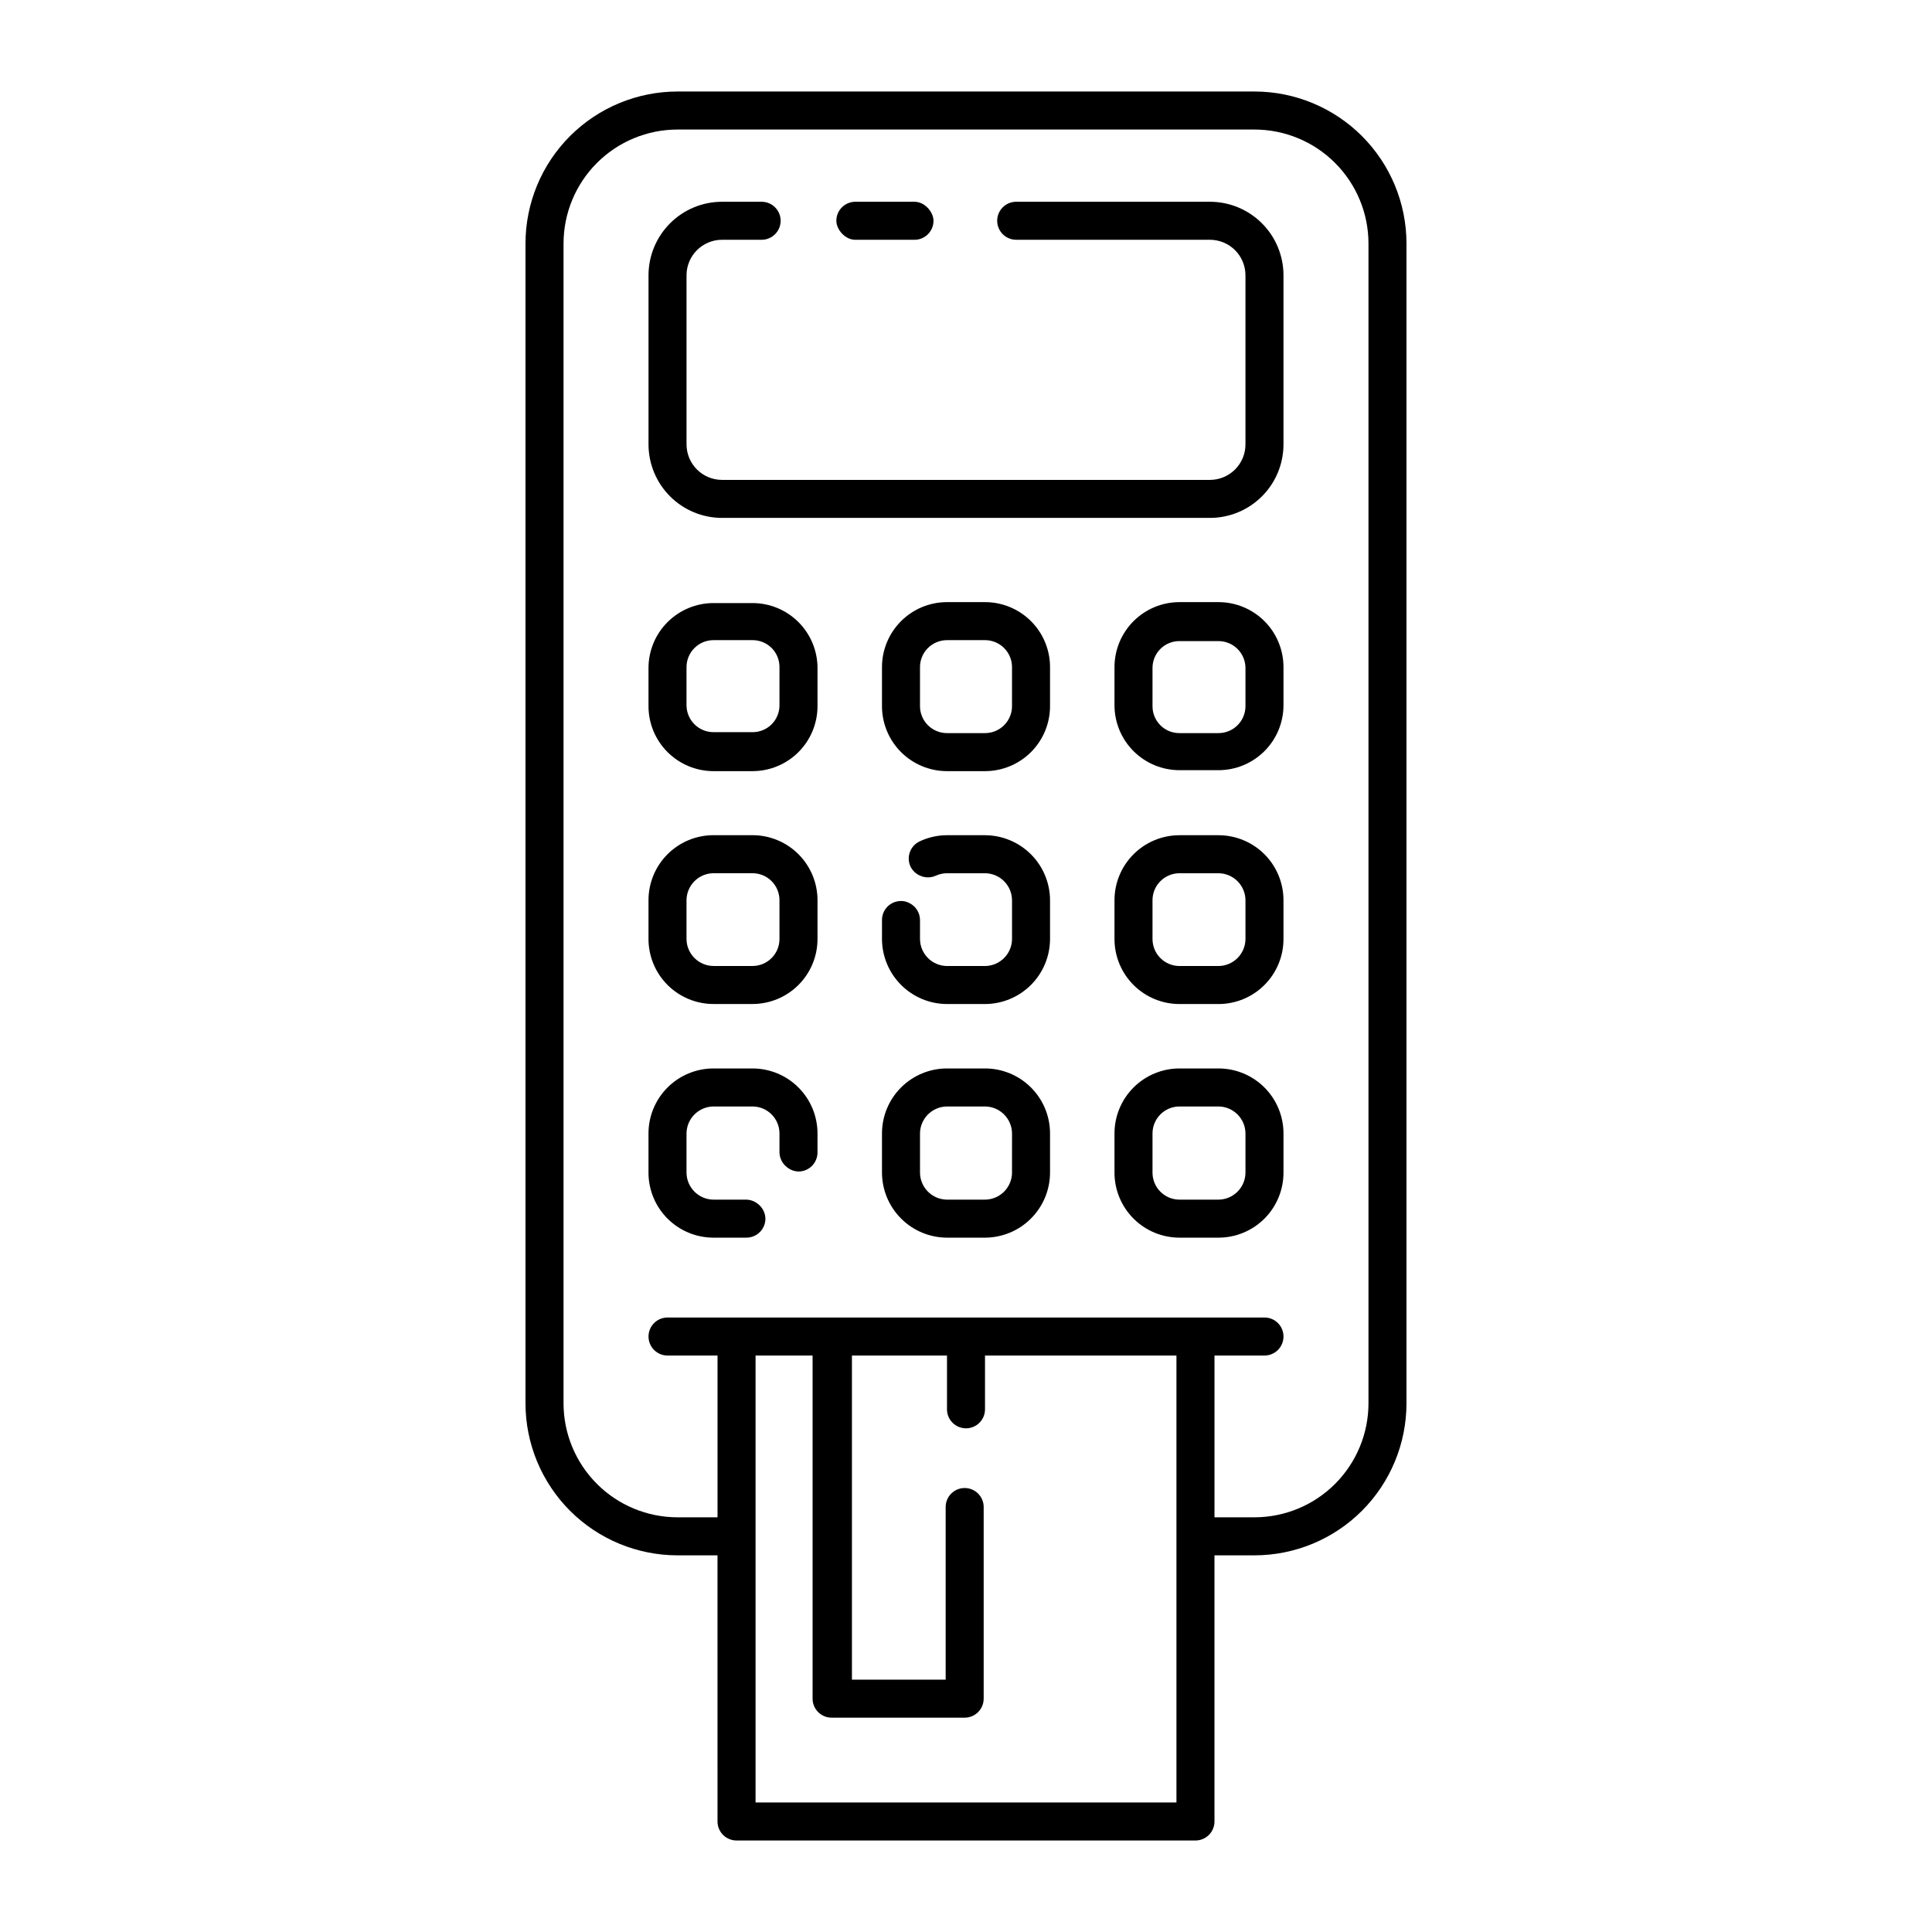 <?xml version="1.0" encoding="UTF-8"?>
<!-- Uploaded to: SVG Repo, www.svgrepo.com, Generator: SVG Repo Mixer Tools -->
<svg fill="#000000" width="800px" height="800px" version="1.1" viewBox="144 144 512 512" xmlns="http://www.w3.org/2000/svg">
 <g>
  <path d="m339.19 631.75h121.62c1.336 0 2.617-0.531 3.562-1.477 0.945-0.941 1.477-2.223 1.477-3.562v-70.531h10.578c10.691 0 20.941-4.246 28.5-11.805 7.559-7.559 11.805-17.812 11.805-28.5v-307.32c0-10.688-4.246-20.941-11.805-28.5-7.559-7.559-17.809-11.805-28.5-11.805h-152.86c-10.688 0-20.941 4.246-28.5 11.805-7.559 7.559-11.805 17.812-11.805 28.5v307.32c0 10.688 4.246 20.941 11.805 28.5 7.559 7.559 17.812 11.805 28.5 11.805h10.578l0.004 70.531c0 1.34 0.527 2.621 1.473 3.562 0.945 0.945 2.227 1.477 3.562 1.477zm116.58-10.078-111.54 0.004v-118.45h15.113v90.938c0 1.336 0.531 2.617 1.477 3.562 0.945 0.945 2.227 1.473 3.562 1.473h35.266c1.336 0 2.617-0.527 3.562-1.473 0.945-0.945 1.477-2.227 1.477-3.562v-50.785c0-2.781-2.254-5.039-5.039-5.039-2.781 0-5.035 2.258-5.035 5.039v45.746h-24.84v-85.898h25.191v14.258c0 2.781 2.254 5.035 5.039 5.035 2.781 0 5.035-2.254 5.035-5.035v-14.258h50.734zm-132.2-75.57c-8.016 0-15.707-3.184-21.375-8.852-5.668-5.668-8.852-13.359-8.852-21.375v-307.32c0-8.016 3.184-15.707 8.852-21.375 5.668-5.668 13.359-8.852 21.375-8.852h152.86c8.02 0 15.707 3.184 21.375 8.852s8.855 13.359 8.855 21.375v307.32c0 8.016-3.188 15.707-8.855 21.375s-13.355 8.852-21.375 8.852h-10.578v-42.871h13.25c2.781 0 5.035-2.258 5.035-5.039s-2.254-5.039-5.035-5.039h-158.2c-2.785 0-5.039 2.258-5.039 5.039s2.254 5.039 5.039 5.039h13.25v42.871z"/>
  <path d="m335.36 281.25h129.28c5.172 0 10.129-2.055 13.789-5.711 3.656-3.656 5.707-8.613 5.707-13.785v-44.789c0-5.172-2.051-10.129-5.707-13.785-3.66-3.66-8.617-5.711-13.789-5.711h-51.336c-2.785 0-5.039 2.254-5.039 5.035 0 1.336 0.531 2.617 1.477 3.562 0.941 0.945 2.227 1.477 3.562 1.477h51.336c2.5 0 4.894 0.992 6.664 2.758 1.766 1.77 2.758 4.164 2.758 6.664v44.789c0 5.203-4.219 9.422-9.422 9.422h-129.28c-5.203 0-9.422-4.219-9.422-9.422v-44.789c0-5.203 4.219-9.422 9.422-9.422h10.48c1.336 0 2.617-0.531 3.562-1.477 0.945-0.945 1.477-2.227 1.477-3.562 0-1.336-0.531-2.617-1.477-3.562-0.945-0.945-2.227-1.473-3.562-1.473h-10.48c-5.172 0-10.129 2.051-13.785 5.711-3.656 3.656-5.711 8.613-5.711 13.785v44.789c0 5.172 2.055 10.129 5.711 13.785s8.613 5.711 13.785 5.711z"/>
  <path d="m370.68 197.47h15.668c2.781 0 5.039 2.781 5.039 5.039 0 2.781-2.254 5.039-5.039 5.039h-15.668c-2.781 0-5.039-2.781-5.039-5.039 0-2.781 2.254-5.039 5.039-5.039z"/>
  <path d="m333.09 348.36h10.328c4.57 0 8.953-1.816 12.184-5.047s5.047-7.613 5.047-12.184v-10.078c0-4.57-1.816-8.953-5.047-12.184-3.231-3.231-7.613-5.047-12.184-5.047h-10.328c-4.57 0-8.953 1.816-12.184 5.047-3.234 3.231-5.047 7.613-5.047 12.184v10.078c0 4.57 1.812 8.953 5.047 12.184 3.231 3.231 7.613 5.047 12.184 5.047zm-7.156-27.559c0-3.953 3.203-7.156 7.156-7.156h10.328c1.898-0.012 3.727 0.738 5.074 2.082 1.344 1.344 2.094 3.172 2.078 5.074v10.078-0.004c0.016 1.902-0.734 3.731-2.078 5.074-1.348 1.344-3.176 2.094-5.074 2.082h-10.328c-3.953 0-7.156-3.203-7.156-7.156z"/>
  <path d="m405.04 303.57h-10.074c-4.57 0-8.953 1.812-12.184 5.047-3.231 3.231-5.047 7.613-5.047 12.184v10.078-0.004c-0.066 4.613 1.719 9.062 4.957 12.348s7.66 5.137 12.273 5.137h10.074c4.57 0 8.953-1.816 12.184-5.047 3.234-3.231 5.047-7.613 5.047-12.184v-10.078c0.07-4.613-1.715-9.059-4.957-12.348-3.238-3.285-7.66-5.133-12.273-5.133zm7.152 27.559h0.004c0 1.895-0.754 3.715-2.098 5.059-1.34 1.34-3.16 2.094-5.059 2.094h-10.074c-3.953 0-7.156-3.203-7.156-7.152v-10.078c-0.066-1.941 0.656-3.824 2.004-5.223 1.352-1.395 3.211-2.184 5.152-2.184h10.074c3.953 0 7.156 3.203 7.156 7.156z"/>
  <path d="m466.91 303.57h-10.328c-4.57 0-8.953 1.812-12.184 5.047-3.234 3.231-5.047 7.613-5.047 12.184v10.078-0.004c0 4.57 1.812 8.953 5.047 12.184 3.231 3.231 7.613 5.047 12.184 5.047h10.328c4.566 0 8.949-1.816 12.184-5.047 3.231-3.231 5.043-7.613 5.043-12.184v-10.078 0.004c0-4.57-1.812-8.953-5.043-12.184-3.234-3.234-7.617-5.047-12.184-5.047zm7.152 27.559c0 3.949-3.203 7.152-7.152 7.152h-10.328c-1.902 0.016-3.731-0.734-5.074-2.078-1.348-1.348-2.094-3.176-2.082-5.074v-10.078c-0.012-1.902 0.734-3.727 2.082-5.074 1.344-1.344 3.172-2.094 5.074-2.078h10.328c3.949 0 7.152 3.203 7.152 7.152z"/>
  <path d="m333.09 410.07h10.328c4.57 0 8.953-1.816 12.184-5.047 3.231-3.231 5.047-7.613 5.047-12.184v-10.277c0-4.57-1.816-8.953-5.047-12.184-3.231-3.231-7.613-5.047-12.184-5.047h-10.328c-4.57 0-8.953 1.816-12.184 5.047-3.234 3.231-5.047 7.613-5.047 12.184v10.379c0.027 4.551 1.852 8.91 5.082 12.117 3.227 3.211 7.594 5.012 12.148 5.012zm-7.156-27.508c0.027-3.938 3.215-7.125 7.156-7.152h10.328c3.949 0 7.152 3.203 7.152 7.152v10.379c-0.055 3.91-3.242 7.055-7.152 7.055h-10.328c-3.902-0.027-7.074-3.156-7.156-7.055z"/>
  <path d="m405.04 365.34h-10.074c-2.492 0-4.953 0.551-7.203 1.613-1.219 0.559-2.164 1.578-2.629 2.836-0.461 1.258-0.406 2.648 0.16 3.863 0.535 1.09 1.449 1.949 2.566 2.418 1.316 0.59 2.82 0.59 4.133 0 0.934-0.422 1.945-0.648 2.973-0.652h10.074c3.941 0.027 7.129 3.215 7.156 7.152v10.379c-0.082 3.898-3.254 7.027-7.156 7.055h-10.074c-3.941-0.027-7.129-3.215-7.156-7.156v-5.039c-0.012-1.988-1.195-3.785-3.019-4.582-0.629-0.305-1.32-0.461-2.016-0.453-2.785 0-5.039 2.254-5.039 5.035v5.039c0.012 4.566 1.832 8.941 5.062 12.168 3.227 3.231 7.602 5.051 12.168 5.062h10.074c4.566-0.012 8.941-1.832 12.172-5.062 3.227-3.227 5.047-7.602 5.059-12.168v-10.277c-0.012-4.566-1.832-8.941-5.059-12.168-3.231-3.231-7.606-5.047-12.172-5.062z"/>
  <path d="m466.91 365.34h-10.328c-4.57 0-8.953 1.816-12.184 5.047-3.234 3.231-5.047 7.613-5.047 12.184v10.379c0.023 4.551 1.852 8.91 5.082 12.117 3.227 3.211 7.594 5.012 12.148 5.012h10.328c4.551 0 8.918-1.801 12.145-5.012 3.231-3.207 5.059-7.566 5.082-12.117v-10.379c0-4.57-1.812-8.953-5.043-12.184-3.234-3.231-7.617-5.047-12.184-5.047zm7.152 27.609c-0.082 3.898-3.254 7.027-7.152 7.055h-10.328c-3.953 0-7.156-3.203-7.156-7.156v-10.277c0-3.949 3.203-7.152 7.156-7.152h10.328c3.938 0.027 7.125 3.215 7.152 7.152z"/>
  <path d="m333.09 471.99h8.715c1.336 0 2.617-0.531 3.562-1.477 0.945-0.941 1.477-2.227 1.477-3.562-0.035-1.523-0.758-2.949-1.965-3.879-0.867-0.719-1.949-1.125-3.074-1.156h-8.715c-3.941-0.027-7.129-3.215-7.156-7.156v-10.379c0.027-3.938 3.215-7.125 7.156-7.152h10.328c3.949 0 7.152 3.203 7.152 7.152v5.039c0.035 1.523 0.758 2.949 1.965 3.879 0.867 0.719 1.949 1.129 3.074 1.16 1.336 0 2.617-0.531 3.562-1.477 0.945-0.945 1.477-2.227 1.477-3.562v-5.039c0-4.57-1.816-8.949-5.047-12.184-3.231-3.231-7.613-5.047-12.184-5.047h-10.328c-4.57 0-8.953 1.816-12.184 5.047-3.234 3.234-5.047 7.613-5.047 12.184v10.379c0 4.57 1.812 8.953 5.047 12.184 3.231 3.231 7.613 5.047 12.184 5.047z"/>
  <path d="m405.04 427.15h-10.074c-4.57 0-8.953 1.816-12.184 5.047-3.231 3.234-5.047 7.613-5.047 12.184v10.379c0.012 4.566 1.832 8.941 5.062 12.168 3.227 3.231 7.602 5.051 12.168 5.062h10.074c4.566-0.012 8.941-1.832 12.172-5.062 3.227-3.227 5.047-7.602 5.059-12.168v-10.379c0-4.57-1.812-8.949-5.047-12.184-3.231-3.231-7.613-5.047-12.184-5.047zm7.152 27.609h0.004c-0.027 3.941-3.215 7.129-7.156 7.156h-10.074c-3.941-0.027-7.129-3.215-7.156-7.156v-10.379c0.027-3.938 3.215-7.125 7.156-7.152h10.074c3.941 0.027 7.129 3.215 7.156 7.152z"/>
  <path d="m466.91 427.15h-10.328c-4.57 0-8.953 1.816-12.184 5.047-3.234 3.234-5.047 7.613-5.047 12.184v10.379c0 4.57 1.812 8.953 5.047 12.184 3.231 3.231 7.613 5.047 12.184 5.047h10.328c4.566 0 8.949-1.816 12.184-5.047 3.231-3.231 5.043-7.613 5.043-12.184v-10.379c0-4.57-1.812-8.949-5.043-12.184-3.234-3.231-7.617-5.047-12.184-5.047zm7.152 27.609c-0.027 3.941-3.215 7.129-7.152 7.156h-10.328c-3.953 0-7.156-3.203-7.156-7.156v-10.379c0-3.949 3.203-7.152 7.156-7.152h10.328c3.938 0.027 7.125 3.215 7.152 7.152z"/>
 </g>
</svg>